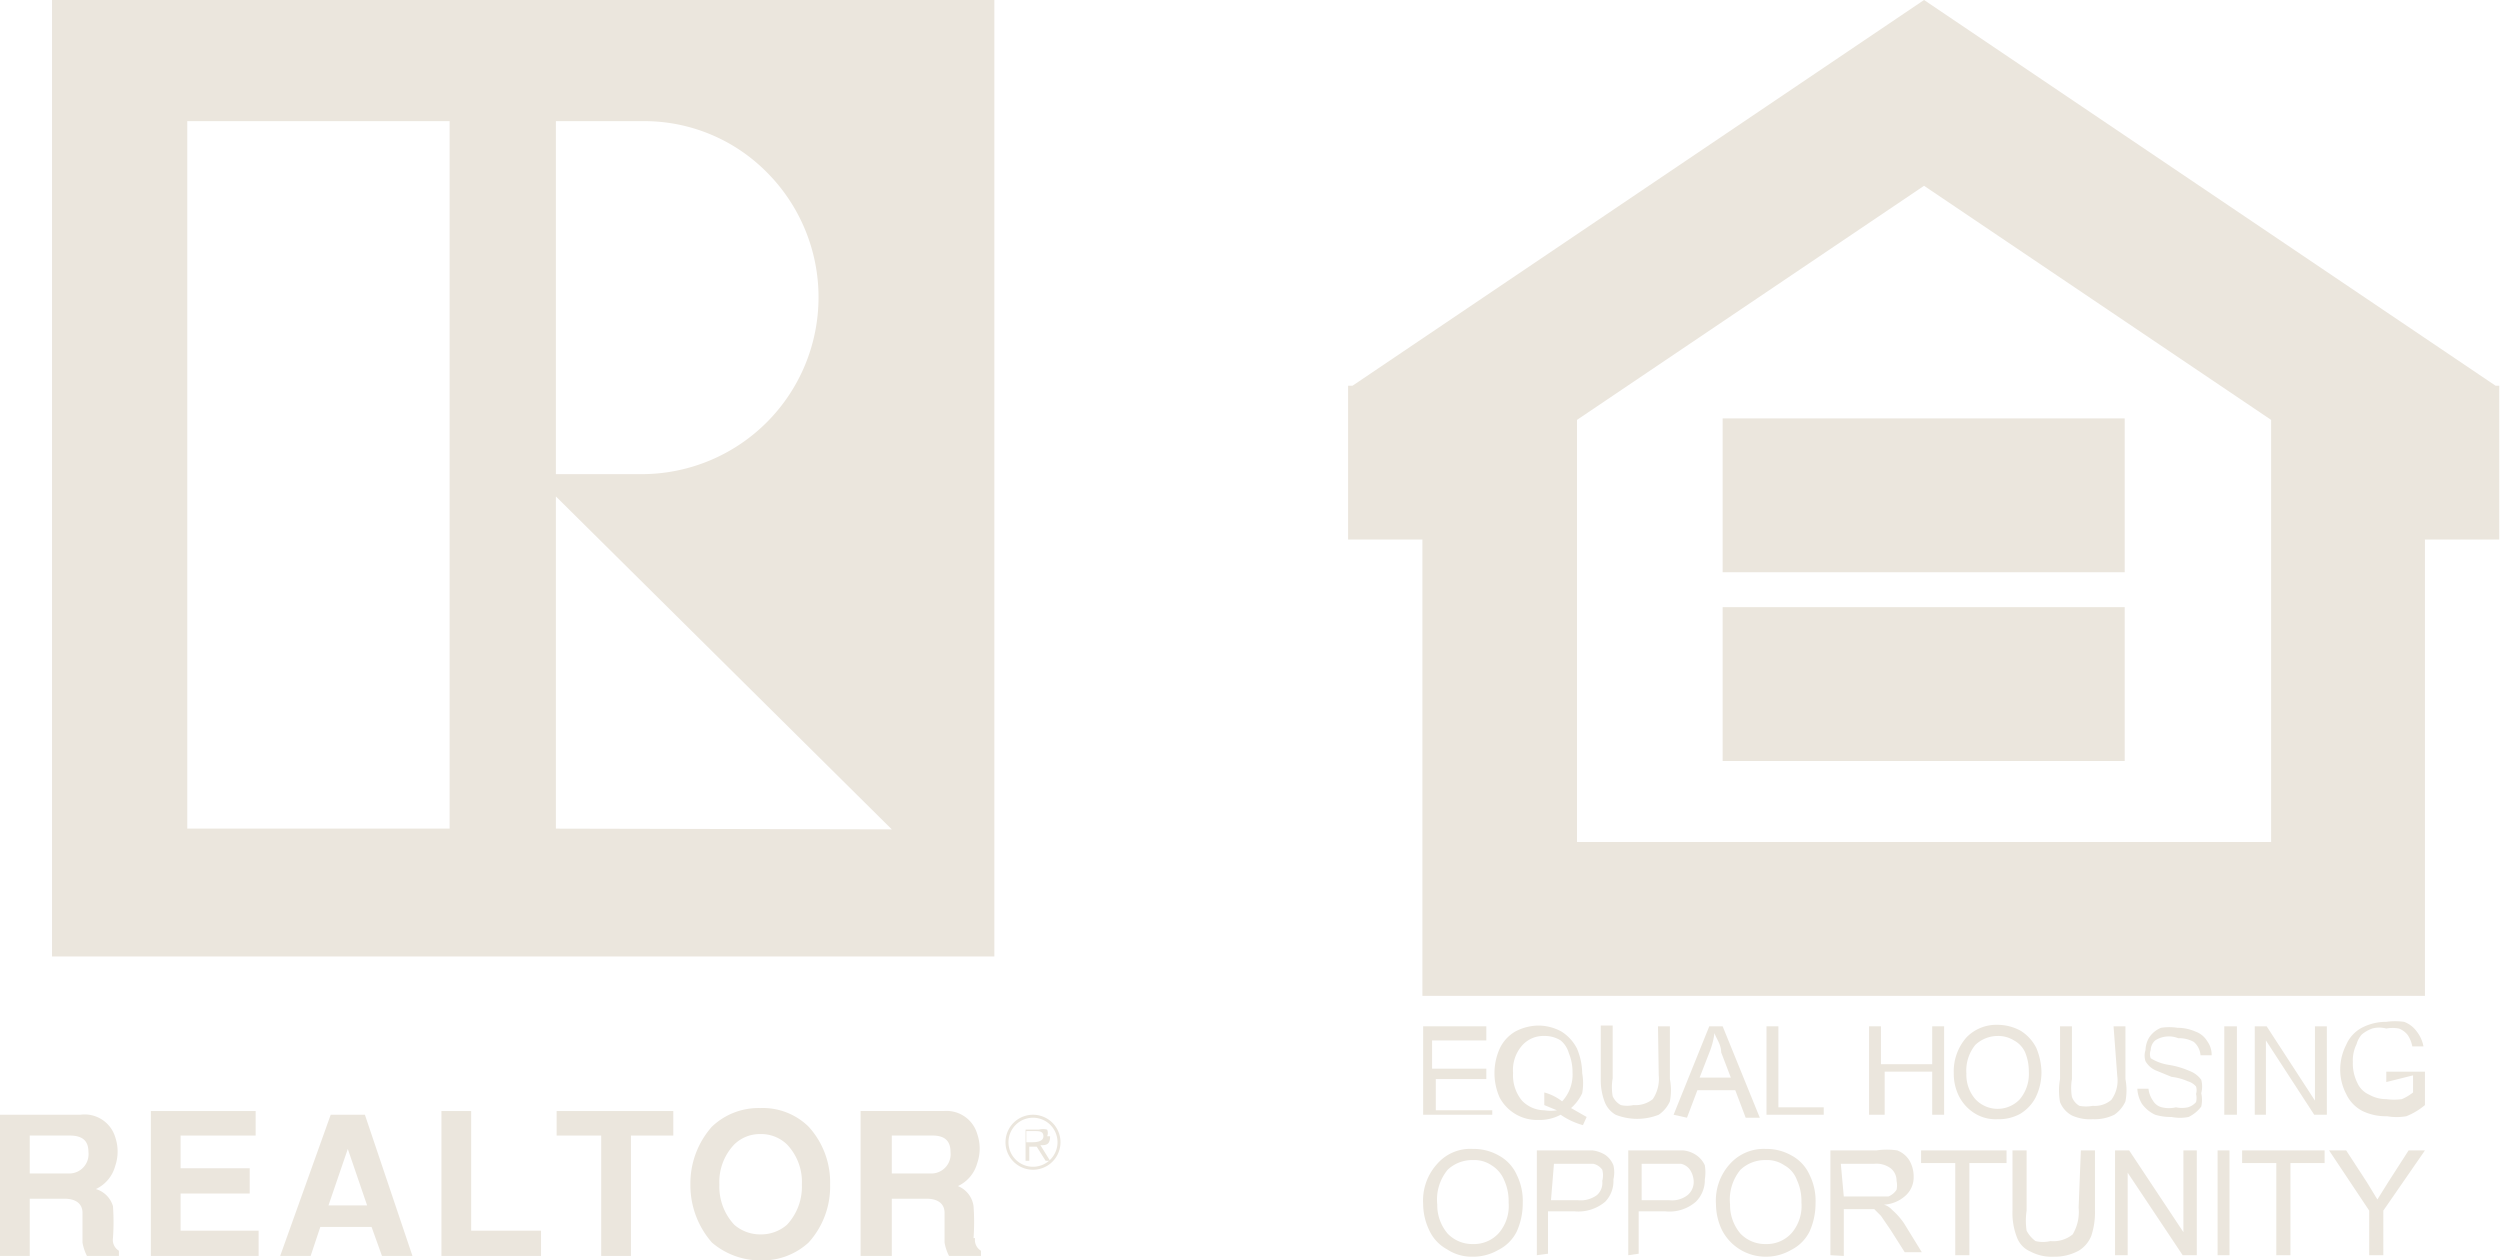 <svg xmlns="http://www.w3.org/2000/svg" viewBox="0 0 33.64 16.96"><defs><style>.cls-1,.cls-2{fill:#ebe6dd;}.cls-1{fill-rule:evenodd;}</style></defs><g id="Layer_2" data-name="Layer 2"><g id="Navigation"><path class="cls-1" d="M.7,0V12.87H13.38V0ZM7.48,1.63H8.65a2.32,2.32,0,0,1,1.67.69A2.38,2.38,0,0,1,8.65,6.38H7.48V1.63ZM6.05,11.15H2.52V1.63H6.05v9.52Zm1.43,0V6.68L12,11.16Z"/><polygon class="cls-1" points="2.43 16.06 3.36 16.06 3.36 15.72 2.43 15.72 2.43 15.28 3.44 15.28 3.44 14.95 2.03 14.95 2.03 16.9 3.48 16.9 3.48 16.56 2.43 16.56 2.43 16.06 2.43 16.06 2.43 16.06"/><polygon class="cls-1" points="6.34 14.95 5.94 14.95 5.94 16.9 7.28 16.9 7.28 16.56 6.34 16.56 6.34 14.95 6.34 14.95 6.34 14.95"/><polygon class="cls-1" points="7.49 15.28 8.09 15.28 8.09 16.9 8.49 16.9 8.49 15.28 9.06 15.28 9.06 14.95 7.49 14.95 7.49 15.28 7.49 15.28 7.49 15.28"/><path class="cls-1" d="M13.9,15a.37.37,0,0,0,0,.74.37.37,0,0,0,0-.74Zm0,.7a.33.33,0,1,1,.33-.33.33.33,0,0,1-.33.33Z"/><path class="cls-1" d="M1.52,16.66a3,3,0,0,0,0-.43A.34.34,0,0,0,1.29,16a.48.48,0,0,0,.26-.31.6.6,0,0,0,0-.39A.43.43,0,0,0,1.08,15H0V16.9H.4v-.77H.87c.14,0,.24.06.24.19v.4a.64.64,0,0,0,.06.18H1.6v-.07h0a.17.17,0,0,1-.08-.17ZM1,15.79H.4v-.51H.94c.18,0,.25.08.25.22a.26.26,0,0,1-.24.29Z"/><path class="cls-1" d="M4.91,15H4.45L3.77,16.9h.41l.13-.39H5l.14.39h.41L4.91,15Zm-.49,1.22.26-.76.26.76Z"/><path class="cls-1" d="M10.88,15.16a.88.88,0,0,0-.65-.25.91.91,0,0,0-.65.25,1.15,1.15,0,0,0-.29.78,1.17,1.17,0,0,0,.29.78,1,1,0,0,0,.65.24.92.92,0,0,0,.65-.24,1.12,1.12,0,0,0,.29-.78,1.11,1.11,0,0,0-.29-.78Zm-.29,1.32a.53.53,0,0,1-.36.13.53.53,0,0,1-.35-.13.75.75,0,0,1-.2-.54.73.73,0,0,1,.2-.54.49.49,0,0,1,.35-.14.5.5,0,0,1,.36.14.73.73,0,0,1,.2.54.75.75,0,0,1-.2.54Z"/><path class="cls-1" d="M13.1,16.66a3,3,0,0,0,0-.43.34.34,0,0,0-.21-.27.48.48,0,0,0,.26-.31.6.6,0,0,0,0-.39.43.43,0,0,0-.45-.31H11.58V16.9H12v-.77h.47c.14,0,.24.06.24.19v.4a.64.64,0,0,0,.06.18h.43v-.07h0a.17.17,0,0,1-.08-.17Zm-.57-.87H12v-.51h.55c.17,0,.24.08.24.22a.26.26,0,0,1-.24.29Z"/><path class="cls-1" d="M14.09,15.29a.11.11,0,0,0,0-.09.22.22,0,0,0-.11,0h-.18v.42h.05v-.19h.1l.12.19h.06L14,15.41h0c.07,0,.13,0,.13-.12Zm-.2.08h-.08v-.15h.12c.05,0,.11,0,.11.07s-.09.08-.15.08Z"/><rect class="cls-2" x="23.18" y="8.17" width="5.41" height="2.07"/><rect class="cls-2" x="23.18" y="5.63" width="5.41" height="2.07"/><path class="cls-2" d="M33.58,5.19,25.89,0,18.2,5.19h-.06V7.26h1V13.4H32.63V7.26h1V5.19ZM21.22,11.33V5.65L25.89,2.5l4.67,3.15v5.68Z"/><path class="cls-2" d="M19.15,15V13.81H20V14h-.73v.38H20v.14h-.68v.42h.76V15Z"/><path class="cls-2" d="M21.14,14.91l.21.12-.05.11A1,1,0,0,1,21,15a.6.6,0,0,1-.3.07.57.57,0,0,1-.52-.3.81.81,0,0,1,0-.66.52.52,0,0,1,.21-.23.68.68,0,0,1,.31-.08.65.65,0,0,1,.31.08.58.58,0,0,1,.21.23.88.88,0,0,1,.07.33.76.76,0,0,1,0,.27A.6.6,0,0,1,21.14,14.91Zm-.36-.21a.67.67,0,0,1,.24.12.53.53,0,0,0,.14-.39.67.67,0,0,0-.05-.26A.34.34,0,0,0,21,14a.4.4,0,0,0-.22-.06.38.38,0,0,0-.3.13.5.5,0,0,0-.12.37.53.53,0,0,0,.12.37.42.42,0,0,0,.3.13.53.53,0,0,0,.17,0l-.17-.07Z"/><path class="cls-2" d="M22.31,13.81h.16v.71a.8.8,0,0,1,0,.3.43.43,0,0,1-.15.18.79.79,0,0,1-.58,0,.34.34,0,0,1-.15-.18.83.83,0,0,1-.05-.31v-.71h.16v.71a.7.7,0,0,0,0,.24.25.25,0,0,0,.11.12.39.39,0,0,0,.17,0,.37.37,0,0,0,.26-.08.49.49,0,0,0,.08-.32Z"/><path class="cls-2" d="M22.52,15,23,13.81h.18l.5,1.23h-.19l-.14-.37h-.51l-.14.37Zm.35-.5h.42l-.13-.34c0-.11-.07-.19-.09-.26a1.05,1.05,0,0,1-.06.24Z"/><path class="cls-2" d="M23.77,15V13.81h.16V14.9h.61V15Z"/><path class="cls-2" d="M25.15,15V13.81h.16v.51H26v-.51h.16V15H26v-.58h-.64V15Z"/><path class="cls-2" d="M26.29,14.44a.69.69,0,0,1,.17-.48.56.56,0,0,1,.42-.17.65.65,0,0,1,.31.08.58.58,0,0,1,.21.23.88.88,0,0,1,.07.33.77.77,0,0,1-.08.34.56.56,0,0,1-.21.22.6.6,0,0,1-.3.07.53.53,0,0,1-.31-.08.58.58,0,0,1-.21-.23A.67.67,0,0,1,26.29,14.44Zm.17,0a.5.5,0,0,0,.12.35.41.41,0,0,0,.6,0,.53.53,0,0,0,.12-.37.67.67,0,0,0-.05-.26A.34.34,0,0,0,27.1,14a.4.4,0,0,0-.22-.06.44.44,0,0,0-.3.12A.55.55,0,0,0,26.46,14.45Z"/><path class="cls-2" d="M28.44,13.81h.16v.71a.8.8,0,0,1,0,.3.43.43,0,0,1-.15.18.6.6,0,0,1-.29.06.59.59,0,0,1-.28-.05.35.35,0,0,1-.16-.18.86.86,0,0,1,0-.31v-.71h.16v.71a.7.7,0,0,0,0,.24.23.23,0,0,0,.1.12.48.48,0,0,0,.18,0,.34.34,0,0,0,.25-.08.44.44,0,0,0,.08-.32Z"/><path class="cls-2" d="M28.76,14.65l.15,0a.34.34,0,0,0,.06.16.19.19,0,0,0,.12.09.41.41,0,0,0,.19,0,.38.38,0,0,0,.16,0,.23.23,0,0,0,.11-.07.23.23,0,0,0,0-.11.17.17,0,0,0,0-.1.23.23,0,0,0-.11-.07.77.77,0,0,0-.22-.06L29,14.4a.3.3,0,0,1-.13-.12.24.24,0,0,1,0-.15.34.34,0,0,1,.05-.17.34.34,0,0,1,.16-.13.72.72,0,0,1,.22,0,.6.6,0,0,1,.24.05.3.3,0,0,1,.16.13.31.31,0,0,1,.06.19h-.15a.26.26,0,0,0-.09-.18.41.41,0,0,0-.21-.05A.34.34,0,0,0,29,14a.18.18,0,0,0-.06.13.15.15,0,0,0,0,.11.65.65,0,0,0,.25.09,1.12,1.12,0,0,1,.27.08.34.34,0,0,1,.16.12.35.35,0,0,1,0,.18.41.41,0,0,1,0,.18.47.47,0,0,1-.17.14.59.59,0,0,1-.23,0A.72.72,0,0,1,29,15a.45.45,0,0,1-.18-.15A.44.44,0,0,1,28.76,14.65Z"/><path class="cls-2" d="M29.93,15V13.81h.17V15Z"/><path class="cls-2" d="M30.34,15V13.81h.16l.65,1v-1h.16V15h-.17l-.65-1v1Z"/><path class="cls-2" d="M32.11,14.56v-.14h.52v.45a.92.92,0,0,1-.25.15.75.75,0,0,1-.26,0,.72.72,0,0,1-.33-.07.49.49,0,0,1-.22-.23.7.7,0,0,1-.08-.33.73.73,0,0,1,.08-.33.47.47,0,0,1,.21-.23.7.7,0,0,1,.33-.08.86.86,0,0,1,.24,0,.37.37,0,0,1,.17.13.46.46,0,0,1,.09.2l-.15,0a.42.42,0,0,0-.06-.15.27.27,0,0,0-.12-.09.47.47,0,0,0-.17,0,.36.36,0,0,0-.19,0,.47.47,0,0,0-.14.08.33.33,0,0,0-.07.13.49.49,0,0,0-.05.24.58.58,0,0,0,.06.28.31.31,0,0,0,.16.16.46.46,0,0,0,.23.06.78.78,0,0,0,.21,0,.66.66,0,0,0,.15-.09v-.23Z"/><path class="cls-2" d="M19.15,16.2a.73.73,0,0,1,.19-.54.59.59,0,0,1,.48-.2.68.68,0,0,1,.35.09.55.55,0,0,1,.24.26.79.79,0,0,1,.08.38.92.92,0,0,1-.08.38.55.55,0,0,1-.25.25.67.67,0,0,1-.34.09.6.6,0,0,1-.35-.1.55.55,0,0,1-.24-.26A.82.82,0,0,1,19.15,16.2Zm.19,0a.59.59,0,0,0,.14.4.46.46,0,0,0,.34.14.45.45,0,0,0,.35-.15.56.56,0,0,0,.13-.41.67.67,0,0,0-.06-.3.42.42,0,0,0-.17-.2.41.41,0,0,0-.25-.07.48.48,0,0,0-.34.13A.63.63,0,0,0,19.34,16.21Z"/><path class="cls-2" d="M20.68,16.89V15.48h.53l.22,0a.43.43,0,0,1,.17.06.31.31,0,0,1,.11.14.41.41,0,0,1,0,.19.4.4,0,0,1-.11.3.56.56,0,0,1-.41.13h-.36v.57Zm.19-.74h.36a.37.37,0,0,0,.26-.07.22.22,0,0,0,.07-.19.28.28,0,0,0,0-.15.2.2,0,0,0-.12-.08h-.53Z"/><path class="cls-2" d="M21.91,16.89V15.48h.53l.21,0a.38.38,0,0,1,.17.06.33.33,0,0,1,.12.14.58.58,0,0,1,0,.19.41.41,0,0,1-.12.3.54.54,0,0,1-.41.13h-.36v.57Zm.18-.74h.37a.34.34,0,0,0,.25-.07.23.23,0,0,0,.08-.19.3.3,0,0,0-.05-.15.2.2,0,0,0-.12-.08h-.53Z"/><path class="cls-2" d="M23.09,16.2a.73.73,0,0,1,.19-.54.61.61,0,0,1,.48-.2.68.68,0,0,1,.35.09.55.55,0,0,1,.24.26.79.79,0,0,1,.08.38.92.92,0,0,1-.08.38.55.55,0,0,1-.25.25.67.67,0,0,1-.34.09.66.66,0,0,1-.59-.36A.82.82,0,0,1,23.09,16.2Zm.19,0a.59.59,0,0,0,.14.4.46.46,0,0,0,.34.14.45.45,0,0,0,.35-.15.56.56,0,0,0,.13-.41.67.67,0,0,0-.06-.3.37.37,0,0,0-.17-.2.41.41,0,0,0-.25-.07.48.48,0,0,0-.34.13A.63.63,0,0,0,23.28,16.21Z"/><path class="cls-2" d="M24.63,16.89V15.48h.62a.93.93,0,0,1,.28,0,.34.34,0,0,1,.16.13.43.43,0,0,1,.06.22.33.33,0,0,1-.1.25.47.47,0,0,1-.3.13.23.23,0,0,1,.11.07.93.93,0,0,1,.16.18l.24.39h-.23l-.19-.3-.13-.19-.09-.09-.09,0h-.32v.63Zm.18-.79h.4l.2,0a.24.24,0,0,0,.11-.09.28.28,0,0,0,0-.12.21.21,0,0,0-.08-.17.32.32,0,0,0-.22-.06h-.45Z"/><path class="cls-2" d="M26.31,16.89V15.65h-.46v-.17H27v.17H26.5v1.24Z"/><path class="cls-2" d="M28,15.48h.19v.81a1,1,0,0,1-.05.34.41.41,0,0,1-.17.2.67.67,0,0,1-.33.08.61.61,0,0,1-.32-.07.33.33,0,0,1-.18-.19.9.9,0,0,1-.06-.36v-.81h.19v.81a.91.91,0,0,0,0,.27.41.41,0,0,0,.12.14.42.42,0,0,0,.2,0,.41.41,0,0,0,.3-.09.59.59,0,0,0,.08-.36Z"/><path class="cls-2" d="M28.46,16.89V15.48h.19l.73,1.1v-1.1h.18v1.41h-.19l-.74-1.11v1.11Z"/><path class="cls-2" d="M29.84,16.89V15.48H30v1.41Z"/><path class="cls-2" d="M30.63,16.89V15.65h-.46v-.17h1.11v.17h-.46v1.24Z"/><path class="cls-2" d="M31.88,16.89v-.6l-.54-.81h.23l.28.43.14.23.15-.24.27-.42h.22l-.56.81v.6Z"/></g></g></svg>